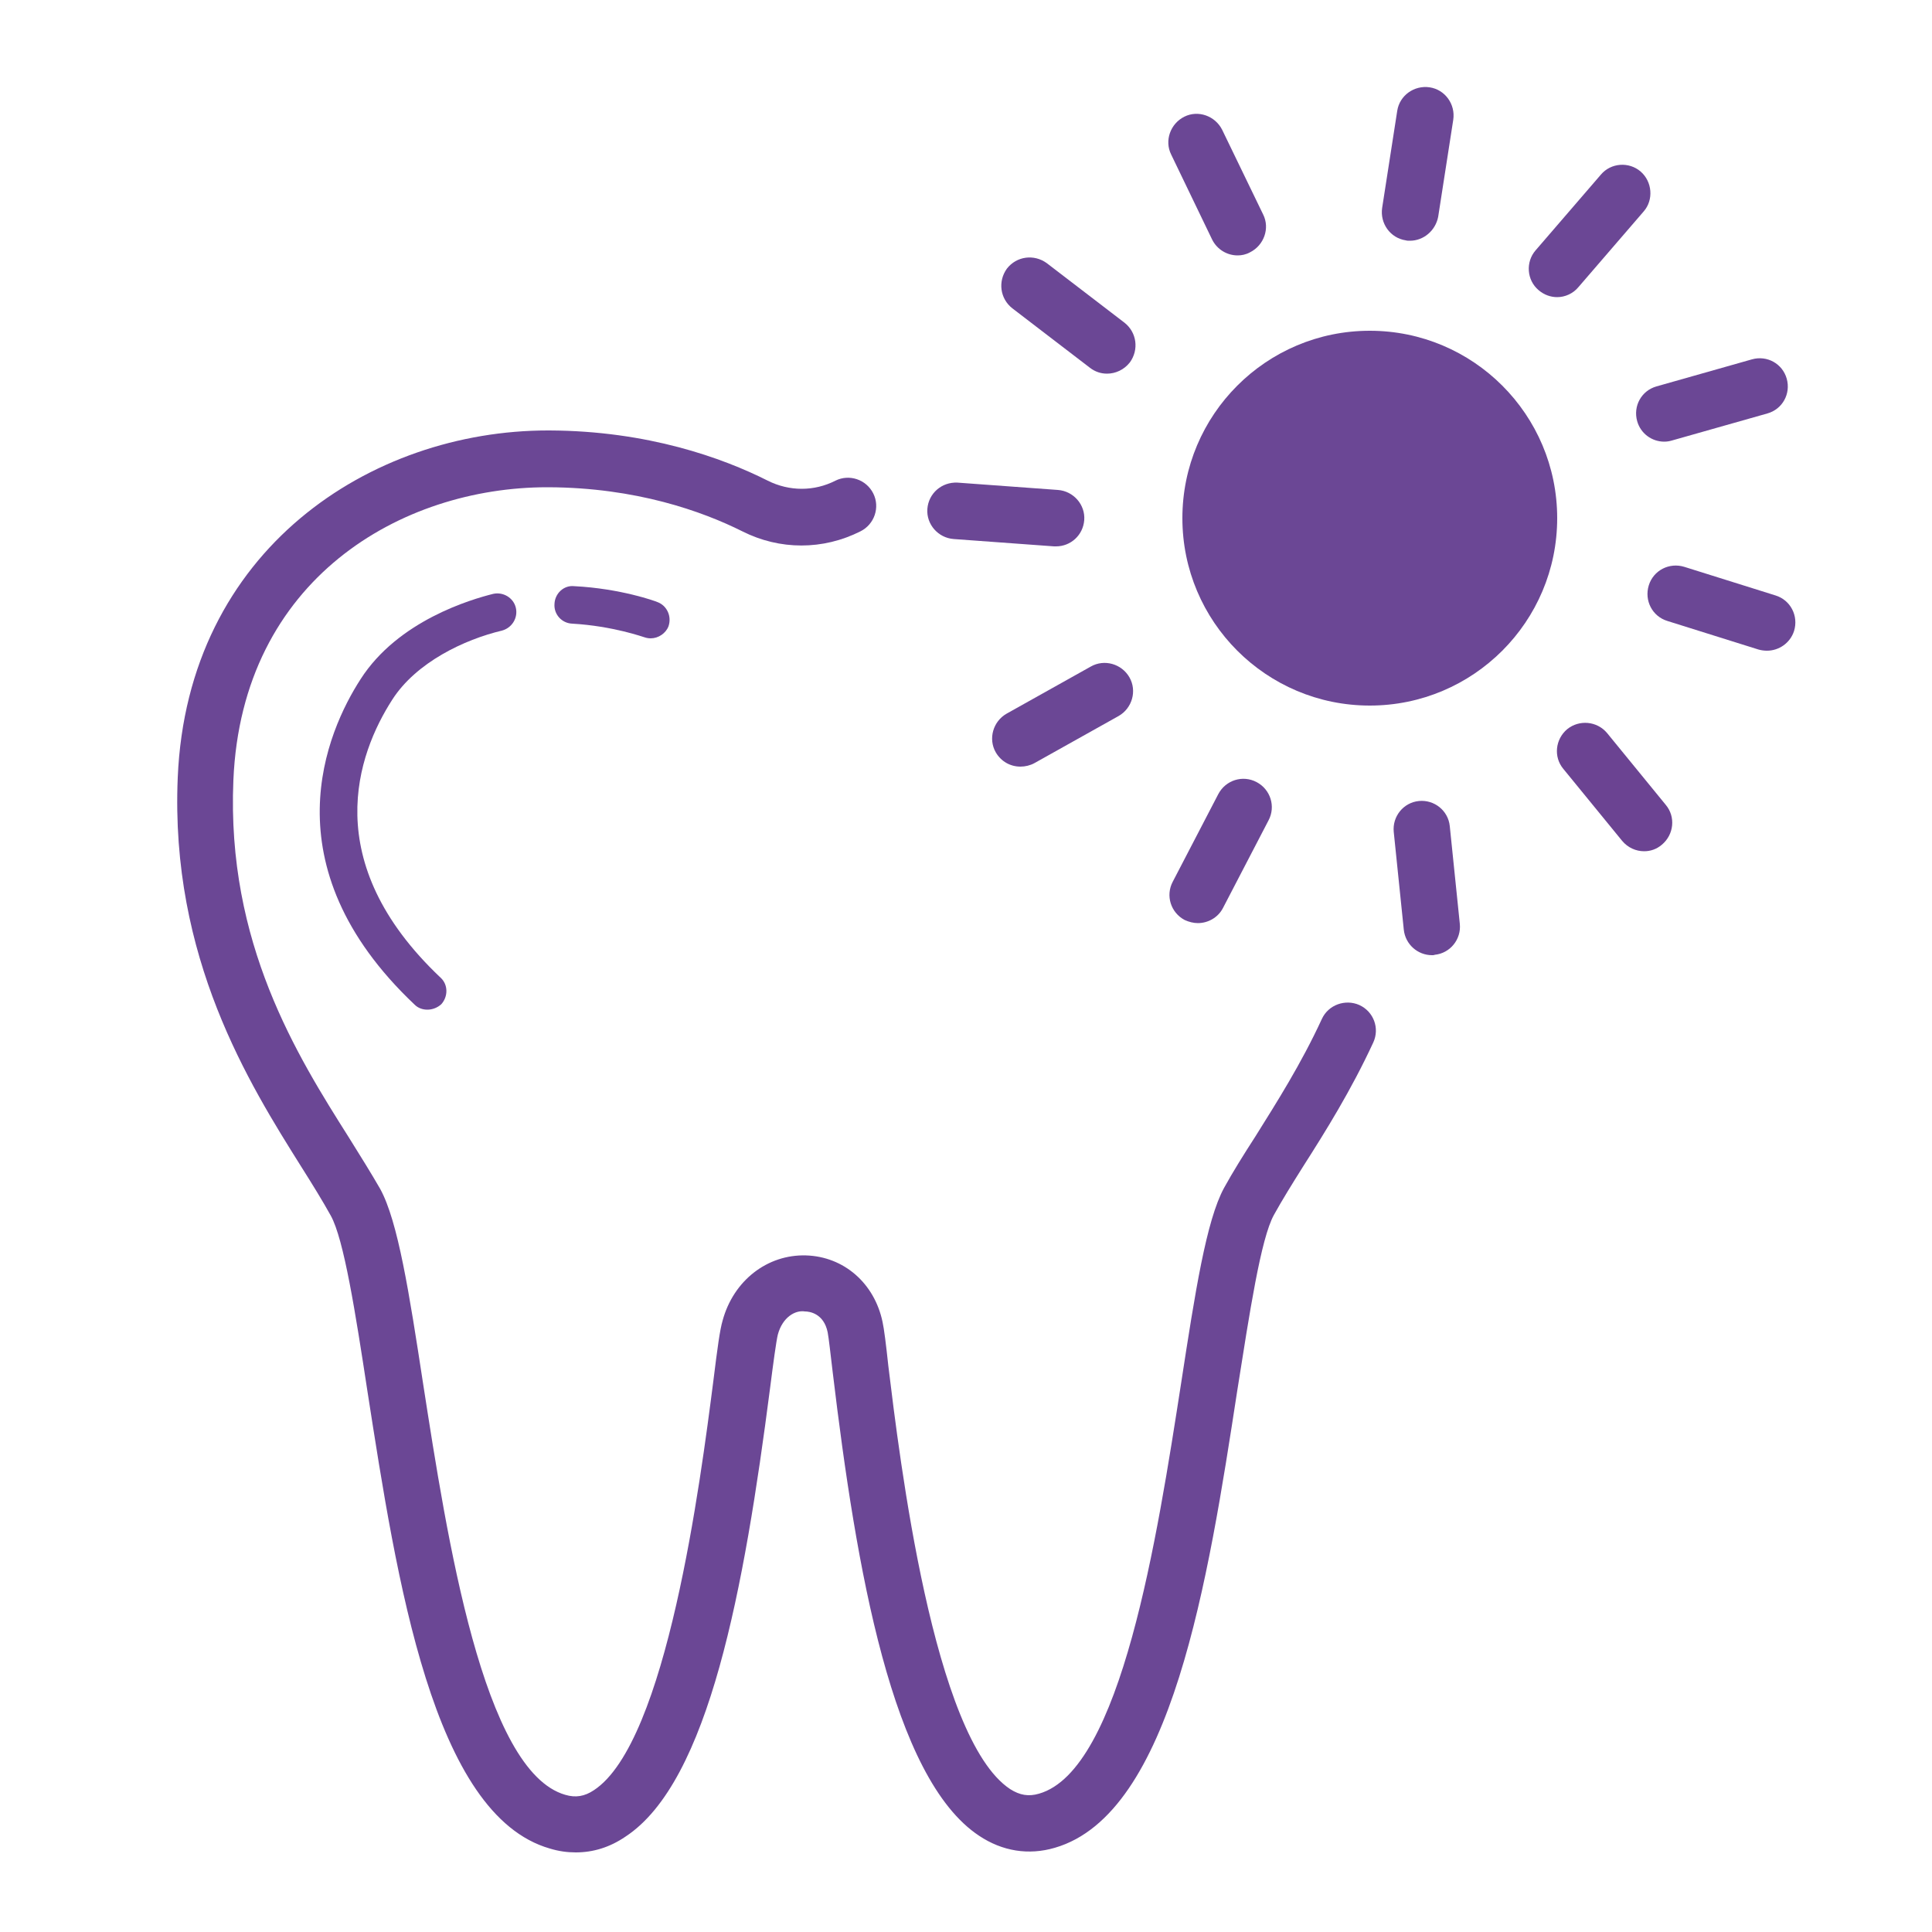 <?xml version="1.0" encoding="utf-8"?>
<!-- Generator: Adobe Illustrator 25.0.0, SVG Export Plug-In . SVG Version: 6.00 Build 0)  -->
<svg version="1.1" id="Слой_1" xmlns="http://www.w3.org/2000/svg" xmlns:xlink="http://www.w3.org/1999/xlink" x="0px" y="0px"
	 viewBox="0 0 500 500" style="enable-background:new 0 0 500 500;" xml:space="preserve">
<style type="text/css">
	.st0{fill:#6B4795;}
	.st1{fill:#6B4392;}
</style>
<g>
	<g>
		<path class="st0" d="M149,479.4c-2.2,0-4.4-0.3-6.7-1c-30.3-8.7-39.6-69.5-47.2-118.3c-3.1-20.3-6.1-39.4-9.5-45.5
			c-2.1-3.8-4.7-8-7.6-12.6C64.5,280.5,44,247.9,46,201.2c2.5-59,50-89.8,95.8-89.8c0.1,0,0.3,0,0.4,0c25.4,0.1,44.8,7.1,56.5,13
			c5.6,2.8,12,2.8,17.5,0c3.6-1.8,8-0.3,9.8,3.3c1.8,3.6,0.3,8-3.3,9.8c-9.7,4.9-20.9,4.9-30.6,0c-10.4-5.2-27.5-11.3-50.1-11.4
			c-0.1,0-0.3,0-0.4,0c-37.7,0-79,23.7-81.2,75.8c-1.8,42.2,16.5,71.3,29.9,92.5c3,4.8,5.8,9.3,8.1,13.3c4.6,8.4,7.5,26.9,11.1,50.4
			c6.2,39.9,15.5,100.3,36.8,106.4c2.7,0.8,5,0.4,7.4-1.2c18.9-12.4,27.6-80.2,30.9-105.8c1.1-8.9,1.7-13.3,2.4-15.7
			c2.8-10.4,11.6-17.2,21.6-16.9c9.8,0.3,17.7,7.2,19.8,17.2c0.4,1.8,0.9,5.8,1.5,11.4c2.9,23.8,11.6,96.3,31.5,109.5
			c2.5,1.6,4.8,2,7.5,1.2c21.3-6.1,30.6-66.5,36.8-106.4c3.6-23.4,6.5-42,11.1-50.4c2.2-4,5-8.5,8.1-13.3
			c5.5-8.8,11.8-18.7,17.2-30.4c1.7-3.7,6.1-5.2,9.7-3.6c3.7,1.7,5.3,6,3.6,9.7c-5.8,12.5-12.3,22.9-18.1,32
			c-2.9,4.6-5.5,8.8-7.6,12.6c-3.4,6.1-6.3,25.3-9.5,45.5c-7.5,48.8-16.9,109.5-47.2,118.3c-6.8,2-13.6,0.9-19.6-3.1
			c-22.5-14.9-31.8-69-37.9-120c-0.6-5-1-8.7-1.3-10.3c-1-4.9-4.7-5.4-5.9-5.4c-2.5-0.4-5.8,1.5-7,6c-0.4,1.6-1.2,7.5-2,13.8
			c-6.7,51.9-15.8,101.9-37.4,116.1C157.8,478.1,153.5,479.4,149,479.4z"/>
	</g>
	<g>
		<line class="st1" x1="410.2" y1="194.3" x2="425.5" y2="213"/>
		<path class="st1" d="M425.5,220.3c-2.1,0-4.2-0.9-5.7-2.7L404.6,199c-2.6-3.1-2.1-7.7,1-10.3c3.1-2.5,7.7-2.1,10.3,1l15.2,18.6
			c2.6,3.1,2.1,7.7-1,10.3C428.7,219.8,427.1,220.3,425.5,220.3z"/>
	</g>
	<g>
		<circle class="st0" cx="354.5" cy="134.1" r="48.5"/>
	</g>
	<g>
		<path class="st0" d="M403,76.9c-1.7,0-3.4-0.6-4.8-1.8c-3.1-2.6-3.4-7.3-0.8-10.3l16.9-19.6c2.6-3.1,7.3-3.4,10.3-0.8
			s3.4,7.3,0.8,10.3l-16.9,19.6C407.1,76,405,76.9,403,76.9z"/>
	</g>
	<g>
		<path class="st0" d="M430.7,114.3c-3.2,0-6.1-2.1-7-5.3c-1.1-3.9,1.1-7.9,5-9l24.7-7c3.9-1.1,7.9,1.1,9,5c1.1,3.9-1.1,7.9-5,9
			l-24.7,7C432,114.2,431.4,114.3,430.7,114.3z"/>
	</g>
	<g>
		<path class="st0" d="M457.3,168.4c-0.7,0-1.5-0.1-2.2-0.3l-23.6-7.4c-3.9-1.2-6-5.3-4.8-9.2c1.2-3.9,5.3-6,9.2-4.8l23.6,7.4
			c3.9,1.2,6,5.3,4.8,9.2C463.3,166.4,460.4,168.4,457.3,168.4z"/>
	</g>
	<g>
		<path class="st0" d="M370.6,247.2c-3.7,0-6.9-2.8-7.3-6.6l-2.6-25.3c-0.4-4,2.5-7.6,6.5-8c4-0.4,7.6,2.5,8,6.5l2.6,25.3
			c0.4,4-2.5,7.6-6.5,8C371.1,247.2,370.9,247.2,370.6,247.2z"/>
	</g>
	<g>
		<path class="st0" d="M310,238.9c-1.1,0-2.3-0.3-3.4-0.8c-3.6-1.9-5-6.3-3.1-9.9l11.8-22.7c1.9-3.6,6.3-5,9.9-3.1
			c3.6,1.9,5,6.3,3.1,9.9L316.5,235C315.2,237.5,312.6,238.9,310,238.9z"/>
	</g>
	<g>
		<path class="st0" d="M264.1,198.4c-2.6,0-5-1.3-6.4-3.7c-2-3.5-0.7-8,2.8-10l21.8-12.2c3.5-2,8-0.7,10,2.8c2,3.5,0.7,8-2.8,10
			l-21.8,12.2C266.6,198.1,265.3,198.4,264.1,198.4z"/>
	</g>
	<g>
		<path class="st0" d="M273.3,141.4c-0.2,0-0.4,0-0.5,0l-26-1.9c-4-0.3-7.1-3.8-6.8-7.8c0.3-4,3.7-7,7.8-6.8l26,1.9
			c4,0.3,7.1,3.8,6.8,7.8C280.3,138.5,277.1,141.4,273.3,141.4z"/>
	</g>
	<g>
		<path class="st0" d="M286.5,96.7c-1.6,0-3.1-0.5-4.4-1.5l-20.1-15.4c-3.2-2.5-3.8-7-1.4-10.3c2.5-3.2,7-3.8,10.3-1.4l20.1,15.4
			c3.2,2.5,3.8,7,1.4,10.3C290.9,95.7,288.7,96.7,286.5,96.7z"/>
	</g>
	<g>
		<path class="st0" d="M320.3,66.1c-2.7,0-5.3-1.5-6.6-4.1L303.1,40c-1.8-3.6-0.2-8,3.4-9.8c3.6-1.8,8-0.2,9.8,3.4l10.6,21.9
			c1.8,3.6,0.2,8-3.4,9.8C322.4,65.9,321.3,66.1,320.3,66.1z"/>
	</g>
	<g>
		<path class="st0" d="M364.9,62.3c-0.4,0-0.8,0-1.1-0.1c-4-0.6-6.7-4.4-6.1-8.4l3.9-25.1c0.6-4,4.4-6.7,8.4-6.1
			c4,0.6,6.7,4.4,6.1,8.4l-3.9,25.1C371.5,59.7,368.4,62.3,364.9,62.3z"/>
	</g>
	<g>
		<path class="st0" d="M110.6,261.3c-1.2,0-2.4-0.4-3.3-1.3c-38.2-36.1-22.6-70.9-14-84.2c9.7-15.2,28.7-20.7,34.3-22.1
			c2.6-0.6,5.3,1,5.9,3.6c0.6,2.6-1,5.2-3.6,5.9c-9.7,2.3-22.2,8.2-28.4,17.9c-9,14-19.2,41.9,12.5,71.9c2,1.8,2,4.9,0.2,6.9
			C113.2,260.8,111.9,261.3,110.6,261.3z"/>
	</g>
	<g>
		<path class="st0" d="M168.4,165.2c-0.6,0-1.1-0.1-1.7-0.3c-0.1,0-8.1-2.9-18.6-3.5c-2.7-0.1-4.8-2.4-4.6-5.1
			c0.1-2.7,2.4-4.9,5.1-4.6c12,0.6,21.1,3.9,21.5,4.1c2.5,0.9,3.8,3.7,2.9,6.3C172.3,163.9,170.4,165.2,168.4,165.2z"/>
	</g>
</g>
</svg>

